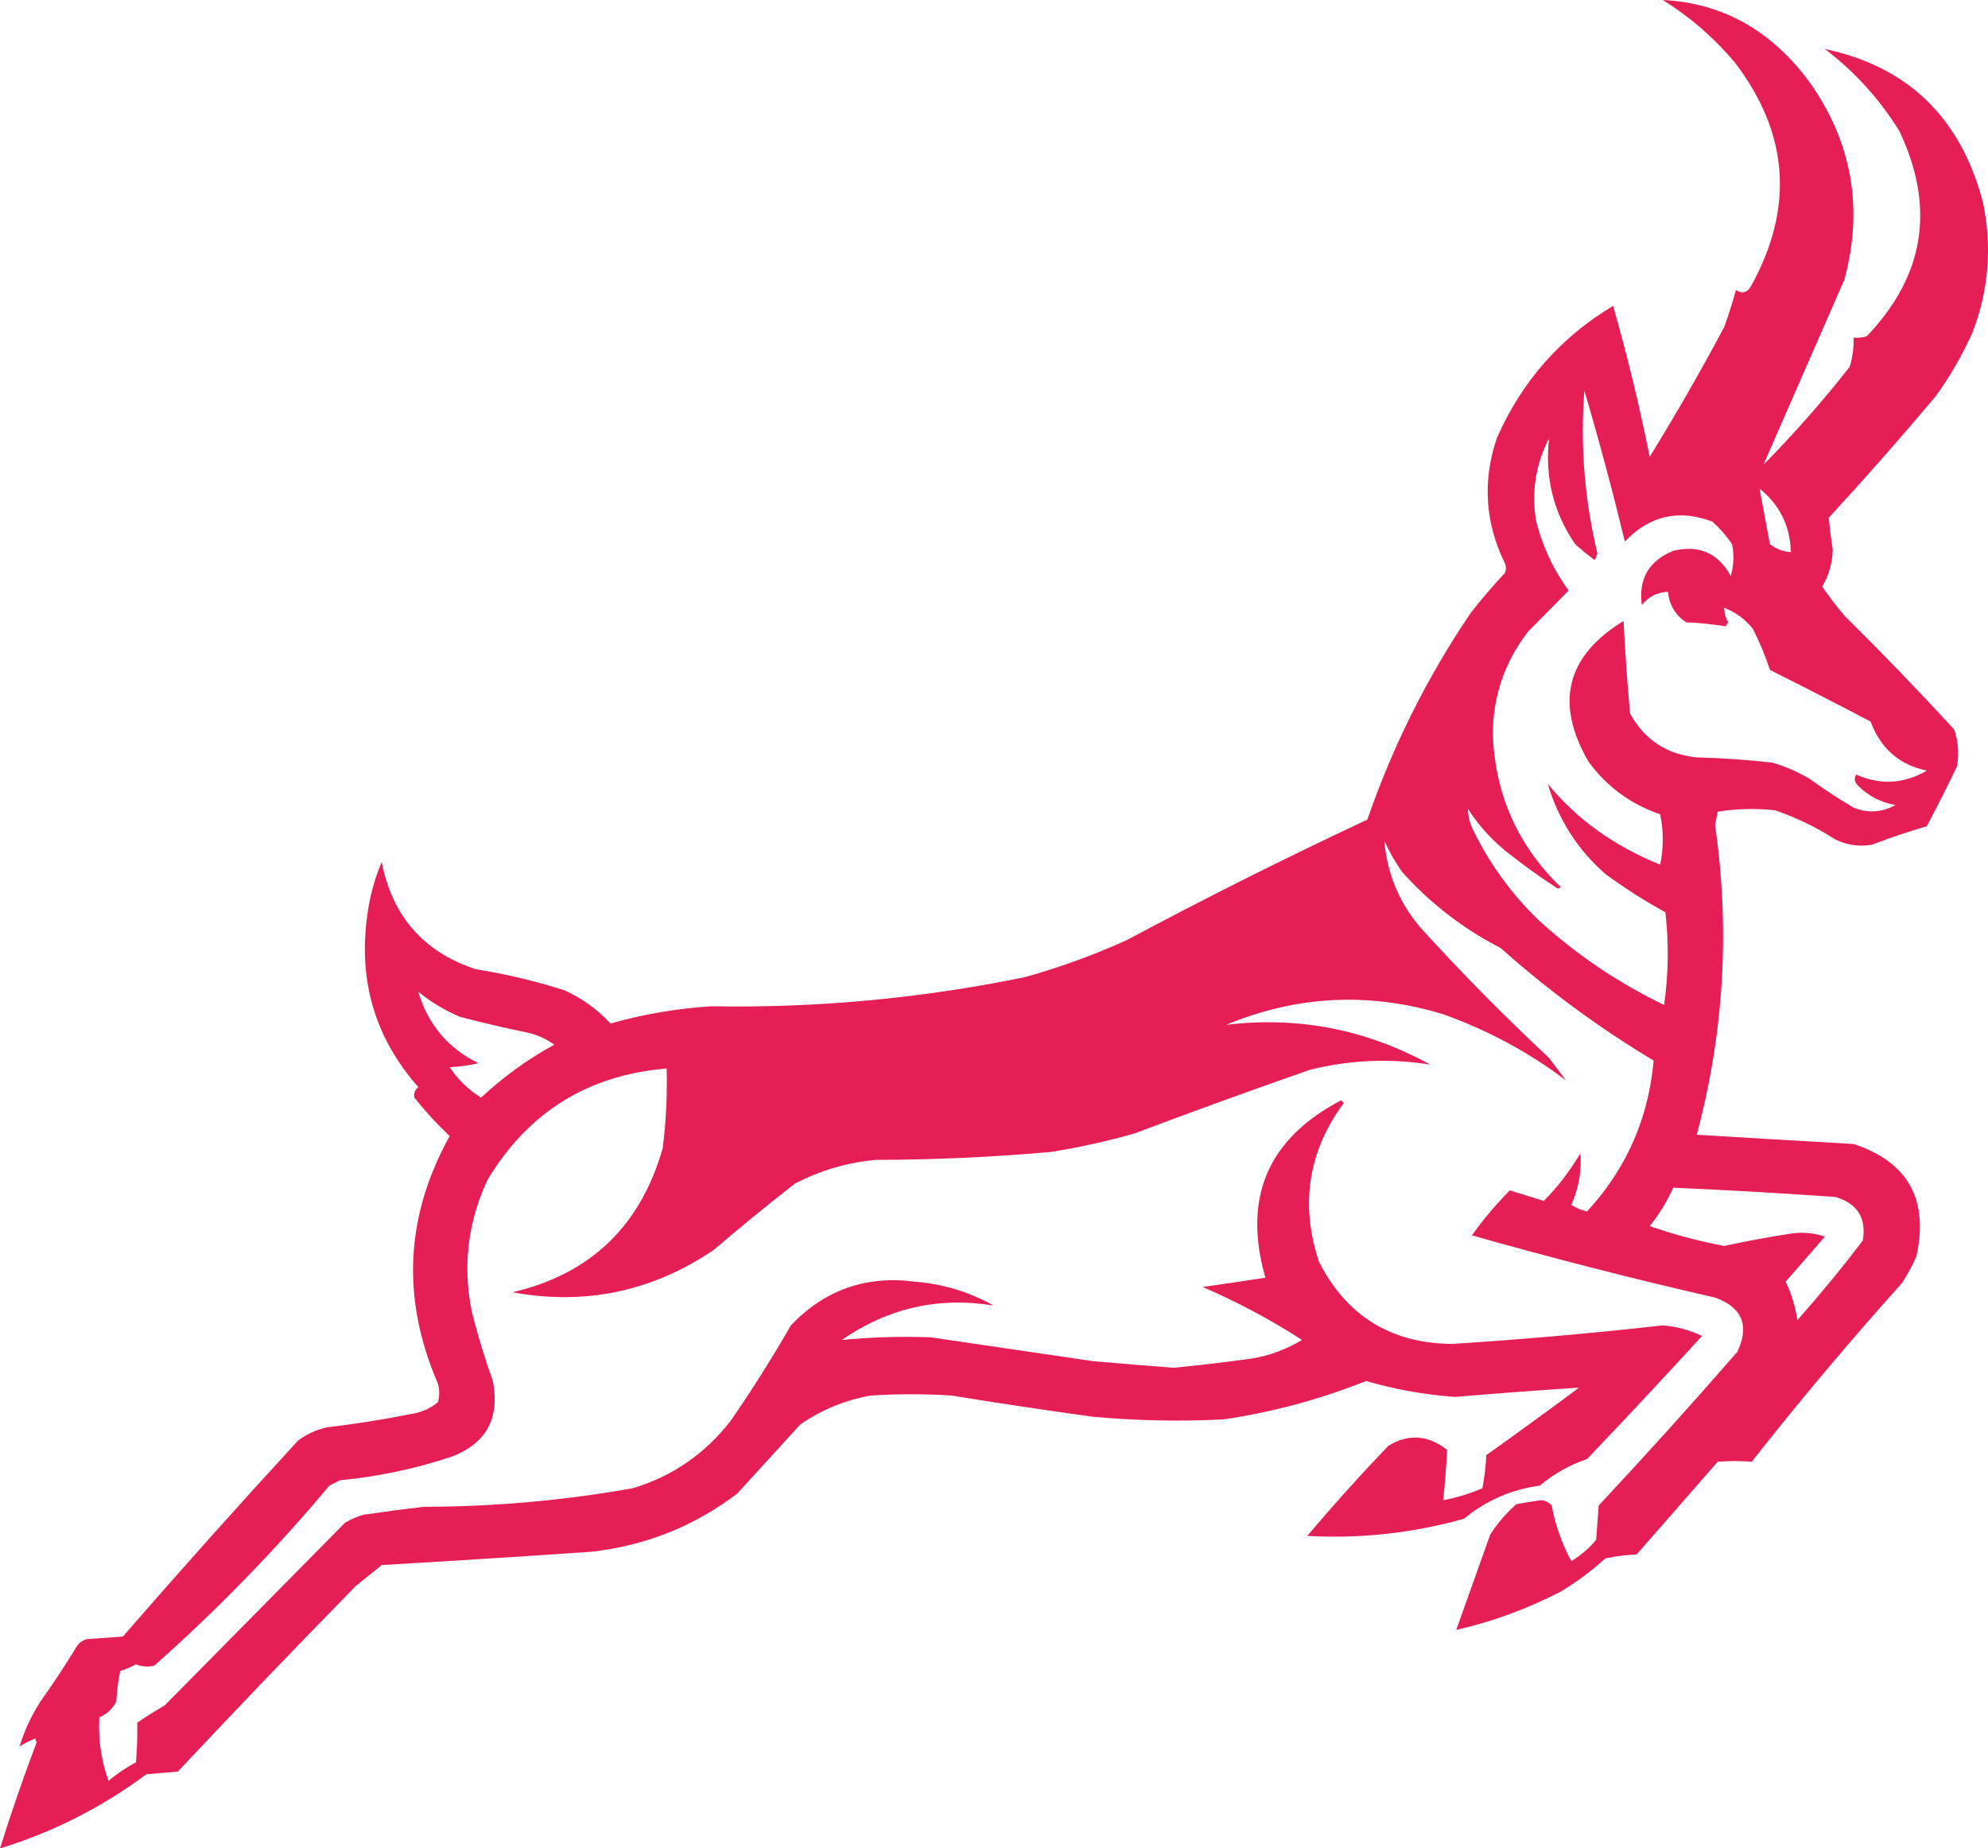 <?xml version="1.0" encoding="utf-8"?>
<svg width="1168" height="1086" viewBox="0 0 1168 1086" fill="none" xmlns="http://www.w3.org/2000/svg">
  <path d="M1117.47 753.824C1120.69 748.845 1123.51 743.66 1125.92 738.264C1133.33 704.771 1121.04 682.729 1089.05 672.14C1058.32 670.383 1027.6 668.567 996.891 666.694C1012.9 606.849 1016.48 546.17 1007.64 484.657C1008.15 482.063 1008.67 479.471 1009.18 476.877C1020.36 475.116 1031.63 474.856 1042.97 476.099C1055.39 480.359 1067.16 486.064 1078.3 493.214C1085.17 496.547 1092.33 497.585 1099.8 496.326C1110.44 492.227 1121.19 488.597 1132.06 485.435C1138.14 473.887 1144.03 462.217 1149.72 450.427C1151.08 442.979 1150.56 435.719 1148.19 428.645C1127.24 405.87 1105.74 383.569 1083.68 361.742C1078.98 356.22 1074.63 350.515 1070.62 344.627C1074.56 337.99 1076.61 330.73 1076.76 322.845C1075.79 316.56 1075.02 310.336 1074.46 304.175C1096.02 280.78 1117.02 256.924 1137.44 232.604C1145.83 220.964 1153 208.518 1158.94 195.263C1168.41 170.443 1170.45 145.031 1165.08 119.025C1152.04 69.238 1121.07 39.158 1072.16 28.784C1089.73 42.172 1104.32 58.251 1115.93 77.016C1137.19 121.85 1130.79 162.045 1096.73 197.596C1094.22 198.365 1091.66 198.624 1089.05 198.375C1089.22 204.204 1088.45 209.91 1086.75 215.489C1070.99 235.605 1054.09 254.794 1036.06 273.057C1051.83 236.928 1067.71 200.623 1083.68 164.145C1094.85 122.49 1088.19 84.112 1063.71 49.01C1041.14 18.064 1012.21 1.727 976.92 0C992.807 9.855 1006.89 22.044 1019.16 36.563C1051.2 78.451 1054.27 122.535 1028.38 168.813C1026.04 172.111 1023.22 172.629 1019.93 170.369C1017.91 177.717 1015.61 184.979 1013.02 192.151C999.201 218.074 984.608 243.486 969.24 268.39C963.227 238.428 956.059 208.866 947.736 179.704C916.809 198.259 894.023 224.191 879.382 257.498C870.961 282.595 872.496 306.97 883.989 330.625C885.014 332.698 885.014 334.774 883.989 336.849C876.97 344.336 870.315 352.116 864.021 360.186C838.512 397.862 818.287 438.314 803.348 481.545C755.531 503.949 708.428 527.545 662.032 552.336C642.631 561.136 622.663 568.396 602.127 574.12C541.336 586.604 479.896 592.31 417.802 591.235C397.679 592.513 377.965 595.885 358.665 601.348C350.988 593.053 342.028 586.571 331.784 581.899C314.699 576.421 297.29 572.271 279.559 569.452C248.943 559.443 230.51 538.438 224.262 506.439C220.042 516.411 217.227 526.784 215.813 537.557C210.371 576.232 220.355 609.942 245.766 638.689C243.718 640.431 242.951 642.506 243.462 644.912C249.845 652.932 256.756 660.454 264.199 667.472C238.032 714.635 235.728 763.127 257.286 812.948C258.311 816.577 258.311 820.209 257.286 823.838C252.603 827.672 247.227 830.005 241.158 830.839C224.876 834.107 208.491 836.701 192.005 838.618C185.803 840.017 180.169 842.611 175.108 846.398C140.236 884.312 105.931 922.69 72.194 961.533C65.025 962.051 57.858 962.571 50.69 963.09C48.491 963.813 46.7 965.111 45.313 966.979C38.525 978.138 31.358 989.029 23.809 999.653C18.386 1008.04 14.29 1016.85 11.521 1026.1C14.457 1024.25 17.529 1022.69 20.736 1021.43C20.993 1022.21 21.248 1022.99 21.504 1023.77C13.717 1044.32 6.549 1065.07 0 1086C31.066 1076.49 59.74 1061.97 86.018 1042.44C92.162 1041.92 98.307 1041.4 104.451 1040.89C138.942 1004.15 173.758 967.844 208.901 931.972C214.021 927.823 219.142 923.674 224.262 919.524C265.232 917.138 306.193 914.546 347.145 911.747C379.034 908.247 407.708 896.838 433.163 877.518C445.451 864.031 457.74 850.549 470.028 837.063C482.573 828.329 496.397 822.626 511.5 819.949C527.373 818.911 543.246 818.911 559.118 819.949C586.72 824.435 614.368 828.583 642.064 832.396C667.622 834.728 693.223 835.247 718.866 833.953C747.675 829.704 775.58 822.185 802.579 811.392C819.668 816.35 837.076 819.461 854.805 820.727C879.16 818.691 903.482 816.879 927.768 815.28C909.726 828.698 891.55 841.922 873.238 854.957C872.931 861.573 872.163 868.056 870.933 874.405C863.489 877.623 855.81 879.955 847.892 881.407C848.992 871.503 849.76 861.65 850.196 851.844C838.983 843.061 827.464 842.284 815.637 849.51C799.197 866.678 783.324 884.312 768.02 902.409C799.321 904.149 830.043 900.78 860.181 892.298L860.183 892.296L860.182 892.294C873.09 881.618 887.937 875.134 904.727 872.846C912.877 865.926 922.094 860.74 932.375 857.288C955.184 833.407 977.711 809.292 999.96 784.941C992.752 781.442 985.071 779.368 976.92 778.718C935.811 783.328 894.591 786.959 853.27 789.608C817.348 789.331 791.236 773.256 774.932 741.376C767.944 720.228 767.223 700.143 772.771 681.119C774.829 674.06 777.75 667.147 781.534 660.381C783.869 656.206 786.532 652.086 789.524 648.023C789.013 647.505 788.498 646.985 787.987 646.468C755.983 663.18 739.553 686.628 738.697 716.815C738.447 725.629 739.524 735.017 741.93 744.979C742.387 746.869 742.891 748.779 743.442 750.71L743.443 750.711C731.186 752.597 718.899 754.412 706.583 756.158C726.913 764.896 746.366 775.269 764.946 787.272L764.945 787.273L764.948 787.275C755.946 792.736 746.218 796.366 735.762 798.167C720.438 800.289 705.077 802.104 689.682 803.612C673.805 802.431 657.933 801.134 642.064 799.723C610.316 795.055 578.572 790.386 546.83 785.719C529.343 785.09 511.935 785.609 494.604 787.275L494.609 787.272L494.605 787.272C521.66 768.532 551.356 761.789 583.688 767.045C569.389 759.014 554.032 754.348 537.613 753.046C508.876 749.262 484.558 757.819 464.651 778.718C453.641 797.916 441.866 816.587 429.323 834.729C414.231 854.181 395.031 867.405 371.721 874.405C331.101 881.626 290.141 885.254 248.838 885.296C237.045 886.724 225.269 888.28 213.509 889.962C209.748 891.09 206.162 892.646 202.757 894.63C167.594 930.249 132.265 966.034 96.77 1001.98C91.265 1005.16 85.889 1008.53 80.642 1012.1C80.788 1019.95 80.531 1027.73 79.874 1035.44L79.874 1035.44C74.102 1038.49 68.726 1042.12 63.746 1046.33C63.207 1044.8 62.708 1043.27 62.248 1041.74C59.03 1031.01 57.738 1020.09 58.37 1008.99L58.369 1008.98C62.847 1007.11 66.174 1004 68.353 999.651C68.373 999.271 68.394 998.89 68.417 998.511C68.472 997.614 68.536 996.72 68.61 995.829C69.008 991.052 69.69 986.362 70.658 981.758C73.911 980.769 76.983 979.471 79.874 977.867C83.408 979.262 86.992 979.521 90.626 978.646C127.542 945.92 161.848 910.654 193.541 872.846C195.588 871.809 197.637 870.772 199.685 869.735C222.245 867.568 244.261 862.899 265.734 855.731C280.856 849.802 289.101 840.005 290.469 826.344Q291.054 820.503 289.962 813.72C289.838 812.953 289.699 812.177 289.543 811.392C285.421 799.772 281.77 787.997 278.589 776.063C278.135 774.358 277.69 772.65 277.255 770.938L277.255 770.936C276.911 769.245 276.601 767.559 276.323 765.876C274.738 756.251 274.249 746.771 274.856 737.436C275.841 722.289 279.712 707.523 286.471 693.142C310.43 653.375 345.504 631.592 391.69 627.795C391.715 628.772 391.735 629.75 391.75 630.726C391.983 645.363 391.195 659.945 389.386 674.471L389.386 674.475C376.403 720.296 346.963 748.562 301.066 759.269C343.788 767.104 383.212 758.806 419.338 734.373C434.929 721.035 450.803 708.068 466.956 695.476C481.928 687.654 497.8 682.987 514.573 681.473C548.951 681.412 583.257 679.854 617.488 676.805C634.092 674.158 650.477 670.526 666.64 665.915C700.797 653.024 735.101 640.578 769.557 628.574C792.965 622.748 816.514 621.709 840.206 625.461C802.726 604.82 762.791 597.043 720.403 602.125L720.412 602.122L720.402 602.123C762.075 584.827 804.572 582.753 847.894 595.9C874.232 605.337 898.293 618.302 920.082 634.792C916.754 630.387 913.429 625.98 910.104 621.574C883.989 597.198 858.902 571.787 834.836 545.336C825.325 534.24 818.916 521.839 815.607 508.133C814.504 503.565 813.746 498.852 813.333 493.993L813.333 493.992C816.305 500.619 819.89 506.839 824.084 512.661C840.666 531.028 859.866 545.81 881.686 557.002C909.599 581.9 939.553 603.942 971.544 623.128L971.544 623.129C969.691 643.94 964.122 663.043 954.838 680.438C948.881 691.601 941.394 702.06 932.376 711.815C929.055 710.982 925.984 709.687 923.159 707.925C926.97 699.518 928.818 690.724 928.705 681.544C928.688 680.232 928.632 678.913 928.536 677.586C922.504 687.842 915.334 697.177 907.031 705.592C900.331 703.508 893.674 701.434 887.063 699.368C881.967 704.517 877.155 709.892 872.629 715.492C869.914 718.852 867.3 722.293 864.79 725.815C912.073 739.215 959.688 751.402 1007.64 762.379C1017.66 766.022 1023.11 771.542 1024.01 778.938C1024.04 779.216 1024.07 779.496 1024.09 779.778C1024.4 784.018 1023.27 788.851 1020.7 794.277C994.127 824.823 966.99 854.903 939.289 884.517L938.689 892.401C938.377 896.515 938.064 900.629 937.752 904.743C937.248 905.348 936.734 905.94 936.21 906.52C932.383 910.756 928.032 914.313 923.159 917.19C917.657 906.959 913.817 896.069 911.639 884.517C910.089 882.716 908.042 881.678 905.494 881.407C900.619 882.101 895.752 882.879 890.902 883.74C887.115 887.08 883.695 890.662 880.642 894.486C879.642 895.738 878.681 897.017 877.76 898.32C876.994 899.406 876.255 900.51 875.543 901.631L875.544 901.628L875.542 901.63C868.896 920.266 862.242 938.937 855.573 957.642C876.623 952.86 897.103 945.341 917.016 935.084C926.396 929.464 935.099 922.98 943.127 915.636C948.984 914.353 955.126 913.576 961.561 913.302C977.432 895.149 993.305 876.999 1009.18 858.844C1015.88 858.281 1022.54 858.281 1029.15 858.844C1057.44 822.924 1086.88 787.916 1117.47 753.824ZM930.84 229.491C939.453 258.673 947.391 288.235 954.649 318.177C969.237 302.879 986.39 298.99 1006.1 306.507C1010.52 310.455 1014.36 314.863 1017.63 319.732C1018.9 326.02 1018.64 332.243 1016.86 338.403C1009.45 324.909 998.181 319.983 983.065 323.622C968.671 329.589 962.528 340.222 964.633 355.518C968.51 350.569 973.628 347.975 979.994 347.738C980.742 355.49 984.327 361.453 990.745 365.631C998.506 365.969 1006.19 366.746 1013.79 367.964C1014.3 367.187 1014.81 366.409 1015.32 365.631C1013.78 362.833 1013.01 359.98 1013.02 357.074C1019.74 359.7 1025.37 363.85 1029.91 369.521C1033.85 377.333 1037.18 385.373 1039.9 393.636C1059.68 403.528 1079.4 413.641 1099.04 423.977C1104.93 439.814 1115.94 449.409 1132.06 452.76C1118.66 460.614 1104.83 461.392 1090.59 455.094C1089.19 457.101 1089.45 459.175 1091.36 461.317C1097.49 467.552 1104.92 471.442 1113.63 472.986C1105.67 477.366 1097.48 477.885 1089.05 474.542C1080.09 469.225 1071.38 463.521 1062.94 457.428C1056.13 453.458 1048.96 450.347 1041.44 448.092C1026.63 446.416 1011.79 445.378 996.891 444.98C979.368 443.294 966.313 434.736 957.721 419.309C956.061 401.22 954.779 383.069 953.879 364.853C920.3 385.401 913.387 412.887 933.143 447.314C943.958 462.147 958.039 472.519 975.384 478.433C977.434 488.285 977.434 498.14 975.384 507.994C948.357 497.116 926.339 481.297 909.334 460.541C915.578 481.488 926.842 499.121 943.127 513.439C954.384 521.737 966.162 529.258 978.458 536C980.546 554.196 980.29 572.349 977.688 590.454C950.377 577.307 925.543 560.451 903.191 539.89C887.679 524.698 875.135 507.325 865.556 487.768C863.541 483.739 862.516 479.59 862.486 475.32C869.332 485.889 877.78 494.963 887.83 502.549C896.265 509.155 904.971 515.378 913.943 521.219C914.967 522.256 915.99 522.256 917.017 521.219C891.819 496.879 878.503 467.059 877.077 431.756C877.124 409.06 884.036 388.834 897.813 371.077C905.853 362.935 913.789 354.896 921.622 346.96C912.555 334.552 906.154 320.808 902.421 305.729C899.731 288.758 902.292 272.681 910.105 257.497C907.549 280.346 912.671 301.09 925.464 319.732C929.164 323.03 933.003 326.143 936.984 329.068C937.494 327.771 938.009 326.474 938.519 325.178C930.959 293.639 928.398 261.743 930.84 229.491ZM1052.19 324.4Q1051.51 301.241 1033.75 287.059C1035.8 297.948 1037.85 308.839 1039.9 319.732C1043.52 322.512 1047.62 324.068 1052.19 324.4ZM245.766 582.674C253.206 588.779 261.397 593.708 270.343 597.456C283.576 600.901 296.887 604.012 310.28 606.79C315.903 608.08 321.024 610.414 325.64 613.792C310.021 622.354 295.685 632.726 282.631 644.909C275.241 640.277 269.097 634.313 264.199 627.016C269.899 626.746 275.532 625.967 281.095 624.684C263.196 615.878 251.42 601.875 245.766 582.674ZM1078.3 703.254C1046.57 701.025 1014.83 699.211 983.066 697.81C979.451 705.895 974.844 713.416 969.241 720.371C983.465 725.333 998.056 729.225 1013.02 732.039C1025.49 729.335 1038.04 727.001 1050.65 725.036C1058 723.67 1065.17 724.19 1072.16 726.593C1064.46 735.427 1056.78 744.245 1049.11 753.042C1052.54 760.229 1054.84 767.751 1056.03 775.603C1069.41 760.498 1082.21 744.94 1094.43 728.928C1096.66 715.6 1091.28 707.044 1078.3 703.254Z" fill="#E51E56" fill-rule="evenodd"/>
</svg>